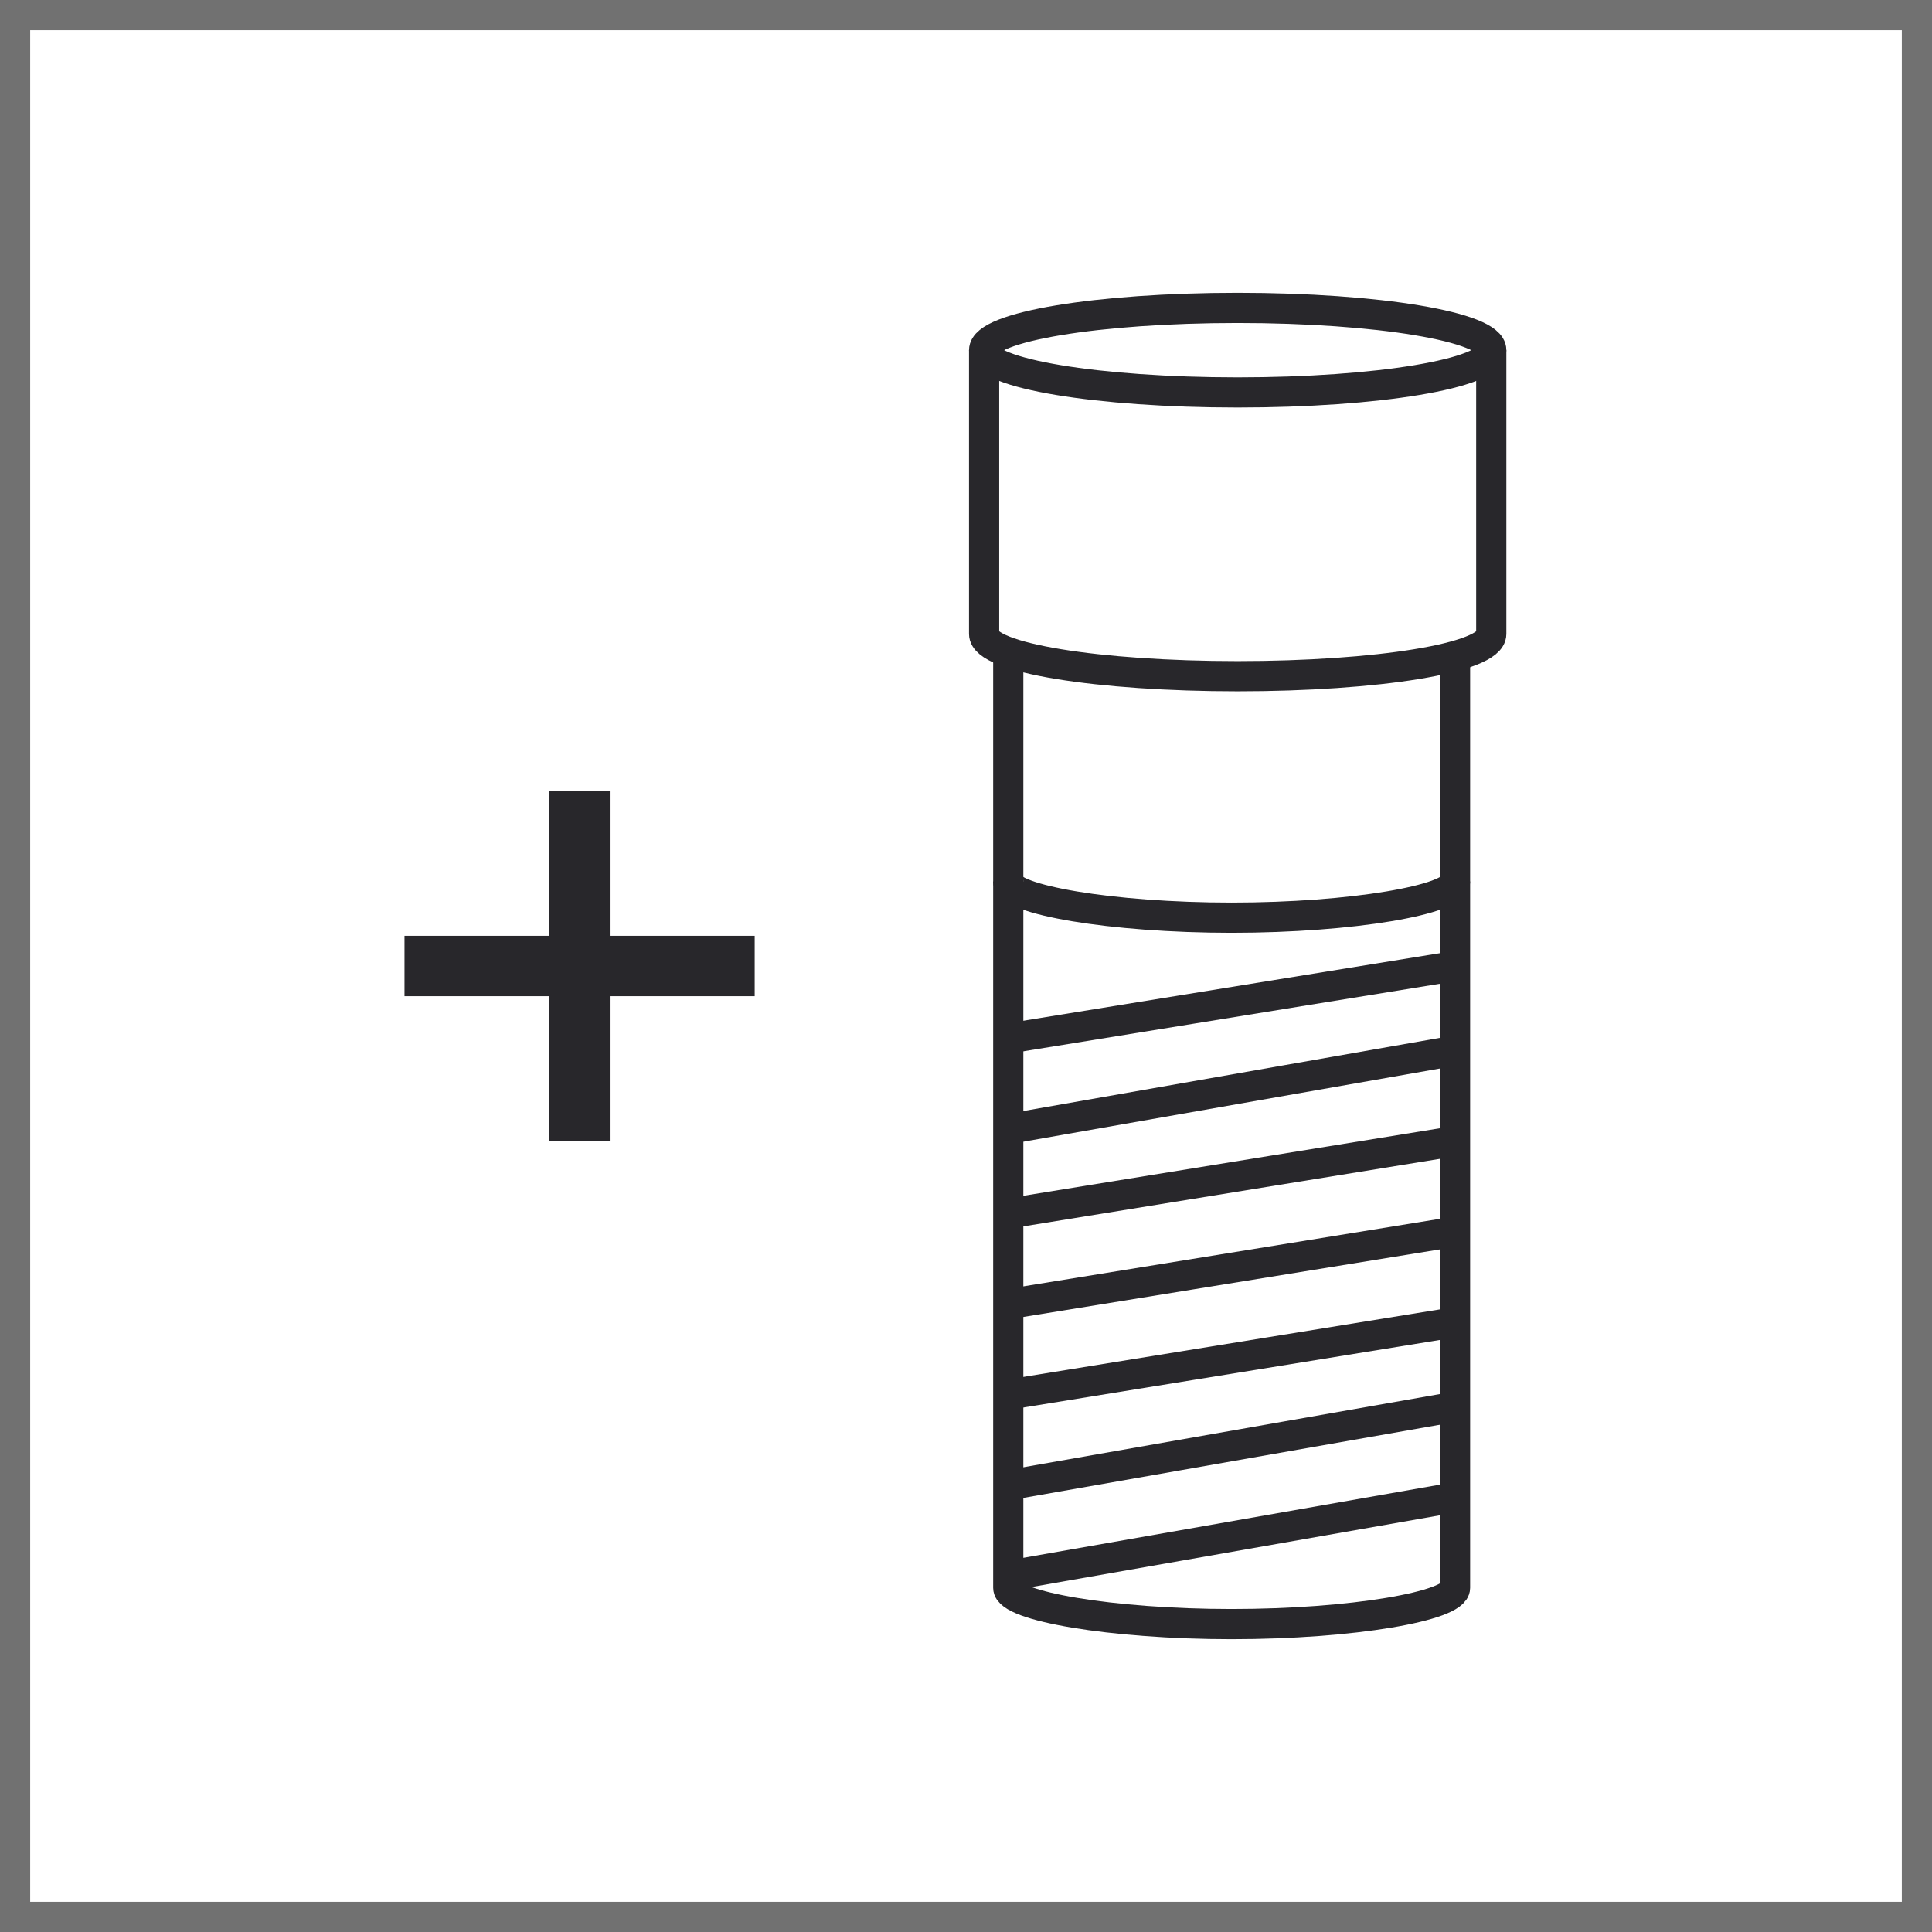 <?xml version="1.0" encoding="UTF-8"?> <svg xmlns="http://www.w3.org/2000/svg" xmlns:xlink="http://www.w3.org/1999/xlink" id="Layer_1" x="0px" y="0px" viewBox="0 0 32 32" style="enable-background:new 0 0 32 32;" xml:space="preserve"> <style type="text/css"> .st0{fill:none;} .st1{fill:none;stroke:#717171;} .st2{fill:none;stroke:#28272B;stroke-miterlimit:10;} .st3{fill:none;stroke:#28272B;stroke-width:0.5;stroke-miterlimit:10;} </style> <g> <polygon id="path-1_2_" class="st0" points="0,0 12.6,0 32,0 32,8.6 32,32 0,32 "></polygon> </g> <title>Fixing Screw</title> <g id="Icons-base_10_"> <g id="Rectangle-2_10_"> <polygon id="path-1_21_" class="st1" points="0,0 12.6,0 32,0 32,8.6 32,32 0,32 "></polygon> </g> </g> <g> <line class="st2" x1="6.7" y1="16" x2="12.5" y2="16"></line> <line class="st2" x1="9.6" y1="18.9" x2="9.6" y2="13.1"></line> </g> <ellipse class="st3" cx="20.5" cy="5.8" rx="4.2" ry="0.7"></ellipse> <path class="st3" d="M16.3,5.8v4.7c0,0.4,1.9,0.7,4.2,0.7s4.2-0.3,4.2-0.7V5.8"></path> <path class="st3" d="M16.7,14.6c0,0.3,1.7,0.6,3.7,0.6s3.7-0.3,3.7-0.6"></path> <path class="st3" d="M16.7,10.8v15.5c0,0.3,1.7,0.6,3.7,0.6s3.7-0.3,3.7-0.6V10.8"></path> <line class="st3" x1="16.7" y1="26.1" x2="24.1" y2="24.8"></line> <line class="st3" x1="16.7" y1="24.6" x2="24.1" y2="23.3"></line> <line class="st3" x1="16.7" y1="23.1" x2="24.1" y2="21.9"></line> <line class="st3" x1="16.7" y1="21.6" x2="24.1" y2="20.4"></line> <line class="st3" x1="16.7" y1="20.1" x2="24.1" y2="18.9"></line> <line class="st3" x1="16.7" y1="18.7" x2="24.1" y2="17.4"></line> <line class="st3" x1="16.7" y1="17.2" x2="24.1" y2="16"></line> </svg> 